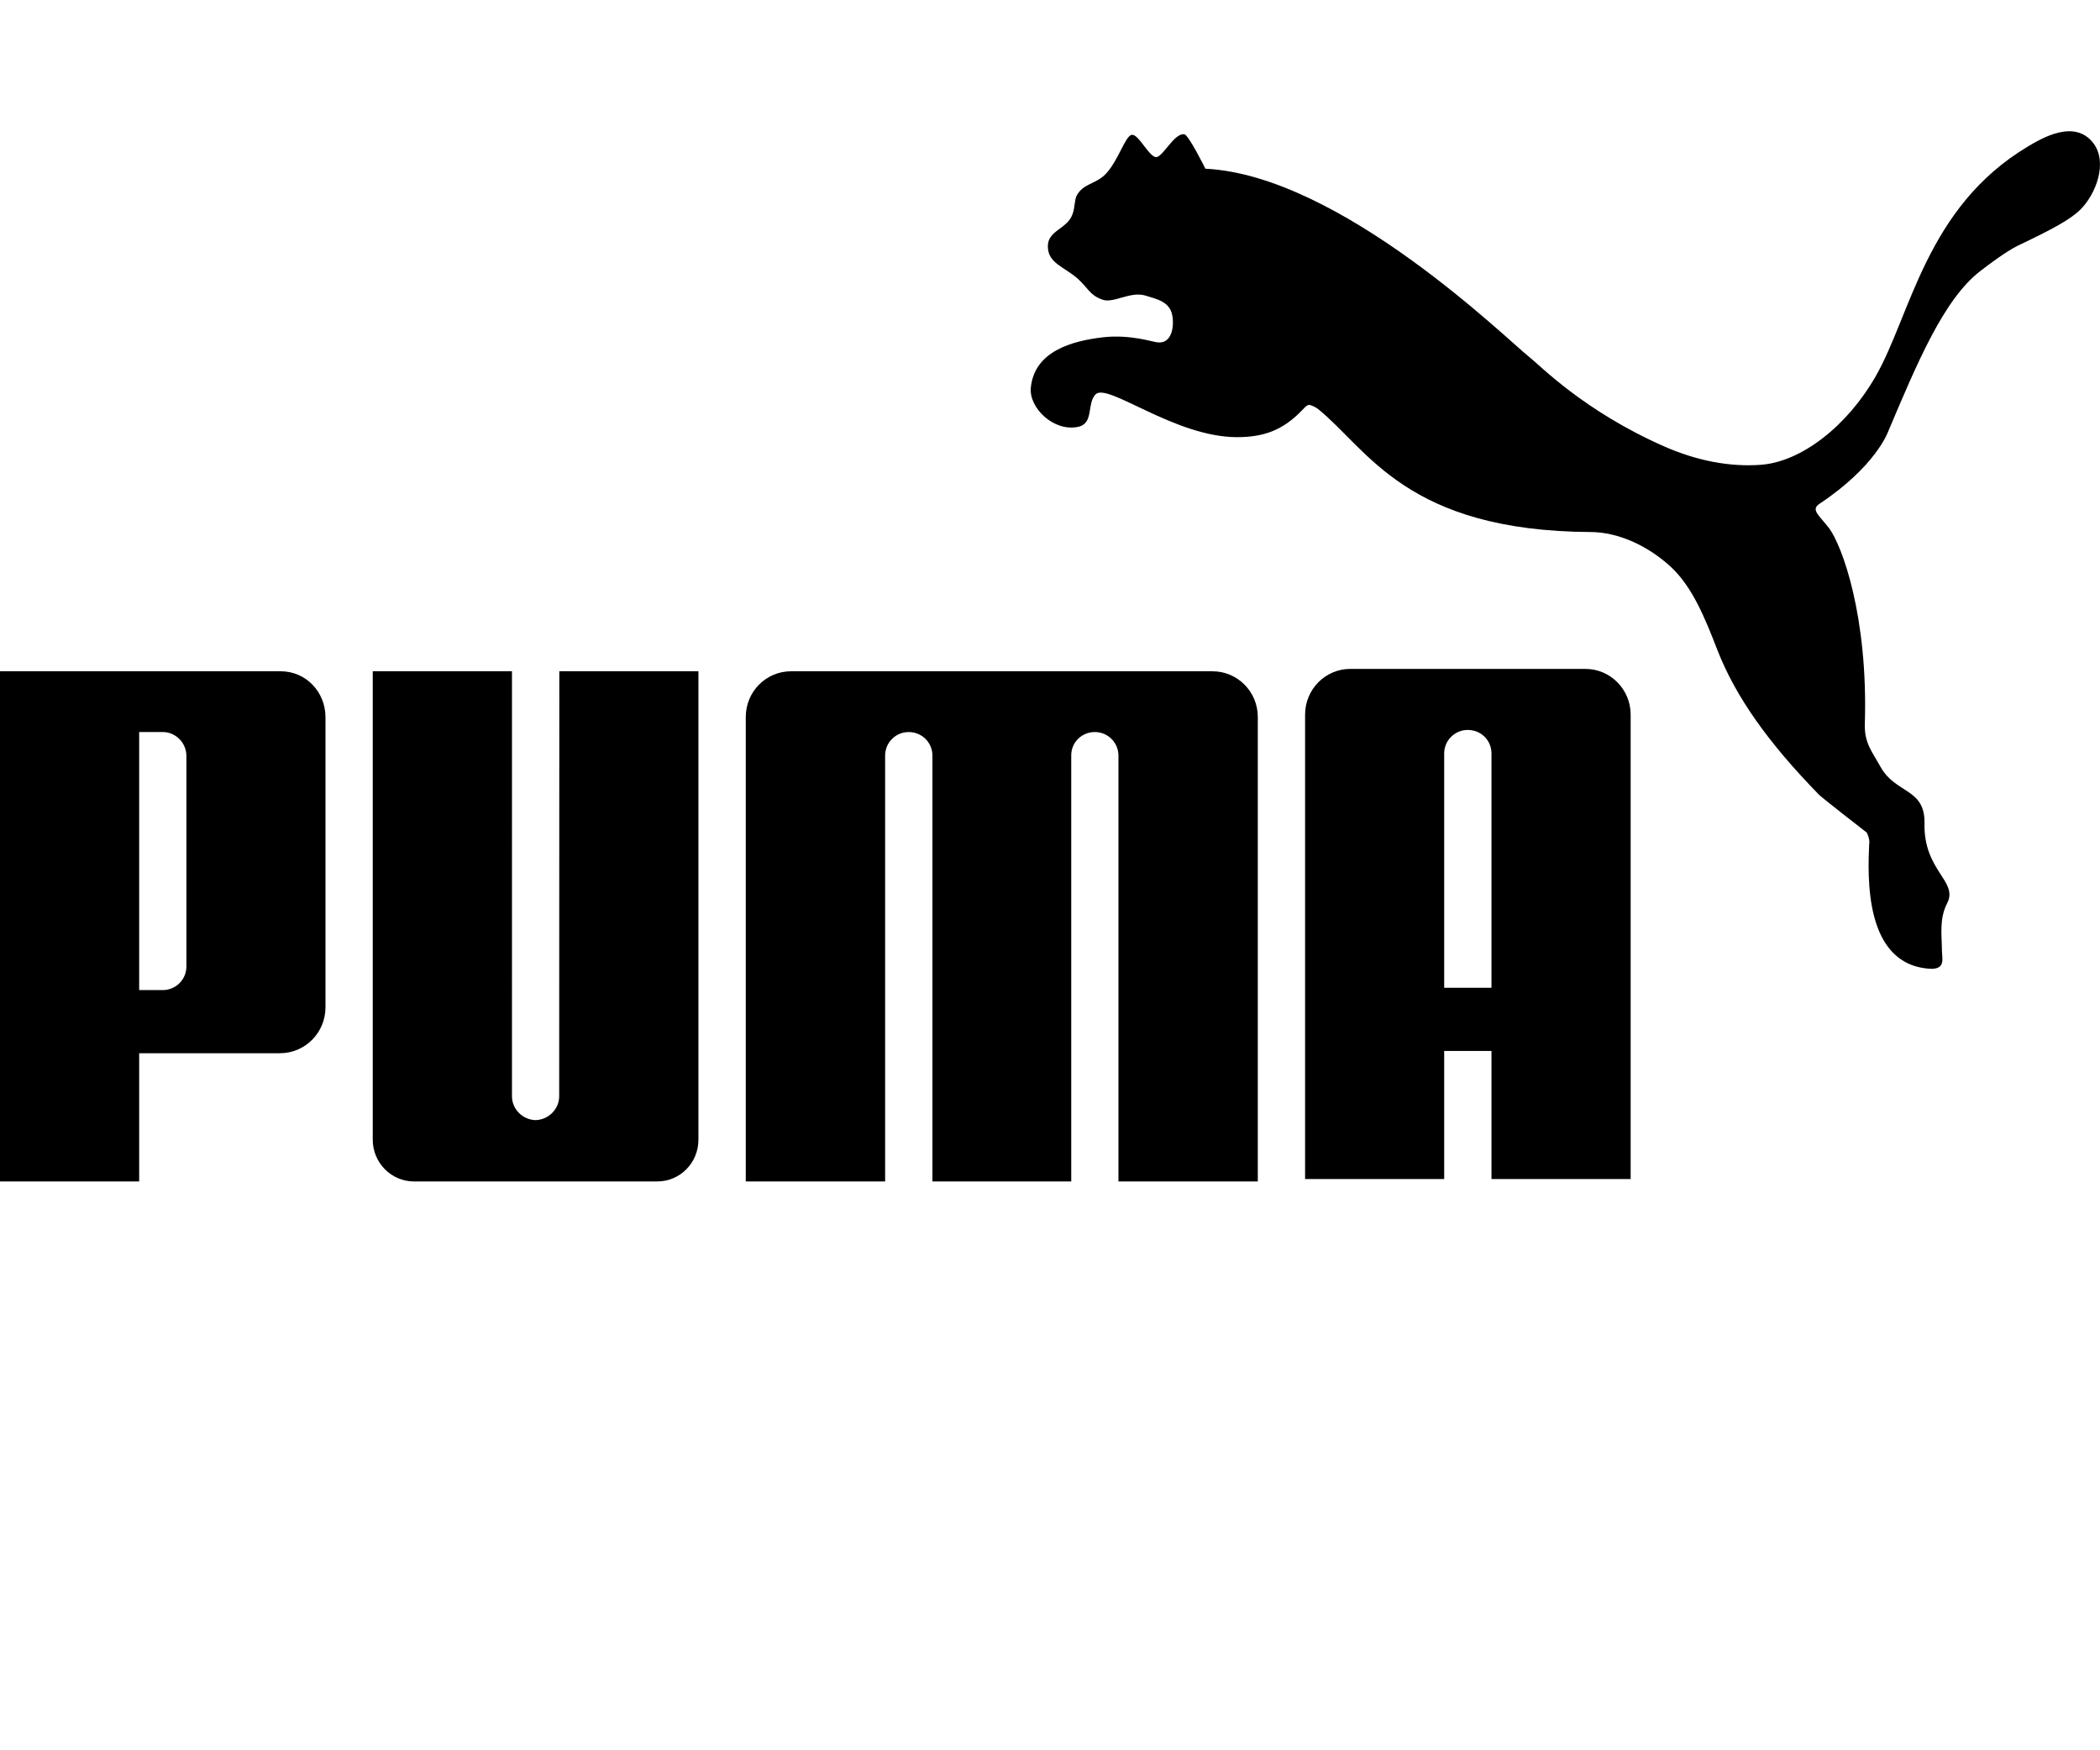 <?xml version="1.0" encoding="UTF-8"?> <svg xmlns="http://www.w3.org/2000/svg" width="96" height="80" viewBox="0 0 96 80" fill="none"><path d="M51.74 6.163C51.426 6.212 51.124 7.375 50.517 7.981C50.073 8.418 49.519 8.391 49.225 8.931C49.113 9.133 49.149 9.478 49.022 9.809C48.775 10.471 47.902 10.53 47.902 11.252C47.899 12.031 48.63 12.18 49.262 12.732C49.756 13.177 49.804 13.484 50.402 13.699C50.913 13.874 51.672 13.303 52.356 13.508C52.918 13.677 53.455 13.798 53.582 14.378C53.694 14.913 53.575 15.742 52.894 15.646C52.664 15.62 51.669 15.283 50.446 15.414C48.971 15.582 47.288 16.067 47.123 17.72C47.032 18.645 48.169 19.735 49.267 19.514C50.026 19.363 49.667 18.463 50.081 18.026C50.623 17.465 53.694 19.981 56.549 19.981C57.751 19.981 58.644 19.676 59.532 18.741C59.615 18.669 59.716 18.516 59.845 18.507C59.966 18.516 60.177 18.636 60.246 18.688C62.546 20.546 64.284 24.274 72.734 24.318C73.922 24.324 75.277 24.895 76.382 25.91C77.368 26.827 77.945 28.253 78.505 29.7C79.35 31.871 80.866 33.983 83.164 36.334C83.289 36.46 85.181 37.939 85.332 38.05C85.356 38.065 85.495 38.399 85.447 38.586C85.391 39.995 85.187 44.093 88.225 44.279C88.968 44.316 88.773 43.791 88.773 43.43C88.771 42.716 88.641 42.007 89.016 41.277C89.528 40.271 87.93 39.808 87.977 37.635C88.01 36.015 86.658 36.291 85.971 35.057C85.575 34.342 85.223 33.962 85.249 33.087C85.403 28.165 84.207 24.93 83.611 24.136C83.146 23.536 82.761 23.298 83.186 23.02C85.722 21.336 86.297 19.769 86.297 19.769C87.645 16.582 88.858 13.671 90.529 12.389C90.865 12.125 91.729 11.476 92.259 11.221C93.819 10.482 94.64 10.034 95.093 9.59C95.81 8.887 96.376 7.422 95.689 6.534C94.835 5.437 93.357 6.307 92.704 6.696C88.044 9.478 87.357 14.386 85.743 17.204C84.455 19.456 82.361 21.11 80.489 21.245C79.084 21.349 77.572 21.064 76.065 20.399C72.4 18.783 70.395 16.697 69.923 16.328C68.938 15.564 61.296 8.019 55.104 7.711C55.104 7.711 54.336 6.163 54.142 6.137C53.689 6.08 53.226 7.062 52.894 7.176C52.581 7.281 52.056 6.111 51.74 6.163ZM24.482 51.197C23.899 51.183 23.404 50.702 23.404 50.107L23.405 30.682H17.04V52.094C17.04 53.144 17.885 54 18.922 54H30.049C31.093 54 31.928 53.144 31.928 52.094V30.682H25.569L25.563 50.107C25.563 50.702 25.067 51.183 24.482 51.197ZM36.16 30.682C35.02 30.682 34.092 31.614 34.092 32.773V54H40.463V34.529C40.468 33.932 40.948 33.46 41.54 33.46C42.135 33.46 42.611 33.921 42.625 34.512V54H48.971V34.512C48.978 33.921 49.456 33.459 50.049 33.459C50.638 33.459 51.124 33.932 51.129 34.529V54H57.5V32.773C57.5 31.614 56.57 30.682 55.43 30.682H36.16ZM8.521 34.569C8.526 33.921 8.001 33.459 7.443 33.459H6.362V45.254H7.443C8.005 45.254 8.526 44.804 8.521 44.159V34.569ZM12.793 48.14H6.362V54H0V30.682H12.834C13.982 30.682 14.879 31.621 14.879 32.782V46.04C14.879 47.203 13.948 48.14 12.793 48.14Z" fill="black"></path><path d="M68.182 45.149V34.412C68.167 33.818 67.691 33.363 67.098 33.363C66.511 33.363 66.024 33.836 66.02 34.429V45.149H68.182ZM68.182 53.891V48.037H66.02V53.891H59.661V32.664C59.661 31.506 60.589 30.573 61.729 30.573H72.473C73.616 30.573 74.544 31.506 74.544 32.664V53.891L68.182 53.891Z" fill="black"></path></svg> 